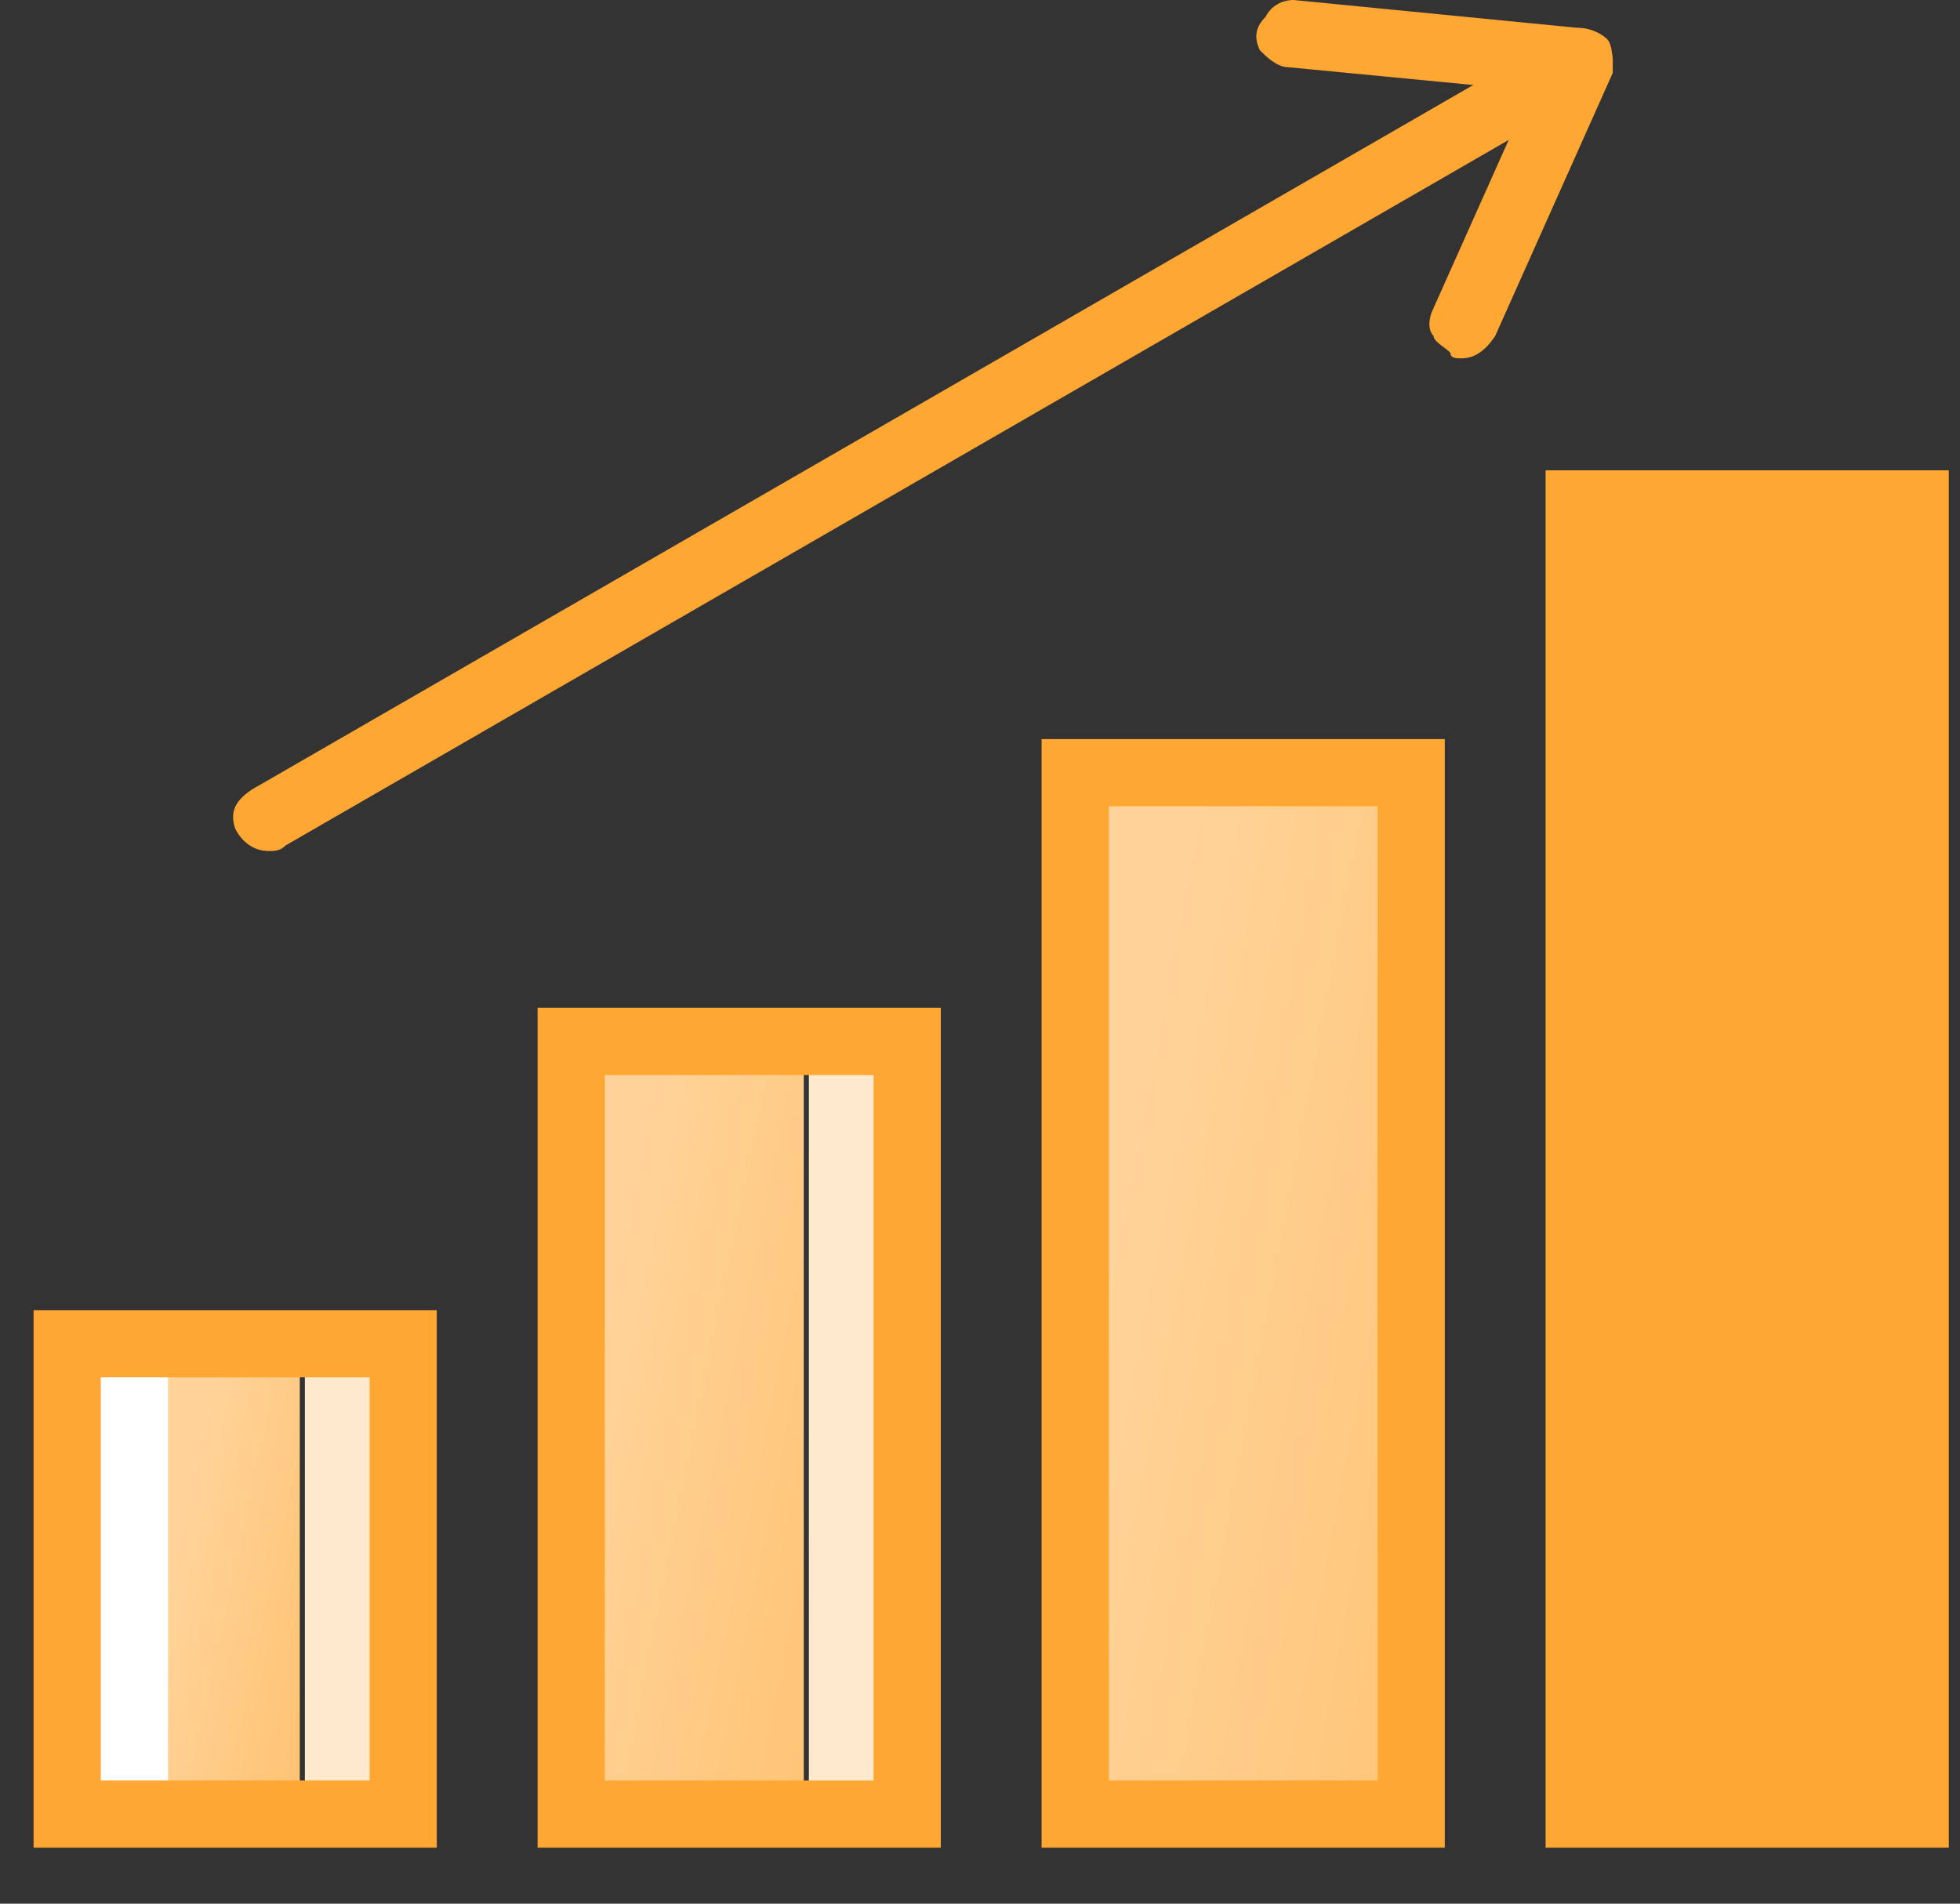 <?xml version="1.0" encoding="utf-8"?>
<!-- Generator: Adobe Illustrator 24.1.0, SVG Export Plug-In . SVG Version: 6.00 Build 0)  -->
<svg version="1.1" id="Layer_1" xmlns="http://www.w3.org/2000/svg" xmlns:xlink="http://www.w3.org/1999/xlink" x="0px" y="0px"
	 width="35px" height="34px" viewBox="0 0 35 34" style="enable-background:new 0 0 35 34;" xml:space="preserve">
<rect x="0" y="0" width="35" height="34" fill="#333333" stroke="none"/>
<style type="text/css">
	.st0{fill:url(#Rectangle_6_);}
	.st1{fill:url(#Rectangle_7_);}
	.st2{fill:url(#Path_5_);}
	.st3{fill:#FFE9CC;}
	.st4{fill:#FFFFFF;}
	.st5{fill:#FFA733;}
</style>
<desc>Created with Sketch.</desc>
<g id="Home-Revamp">
	<g id="LandingPage-Elrond-Revamp" transform="translate(-702, -6210)">
		<g id="A-Token-to-Fuel-the-Elrond-Economy" transform="translate(165, 6007)">
			<g id="Volume" transform="translate(515, 180)">
				<g id="profits" transform="translate(22, 23)">
					<g id="Group" transform="translate(2.953, 18.562)">
						
							<linearGradient id="Rectangle_6_" gradientUnits="userSpaceOnUse" x1="-390.664" y1="339.59" x2="-389.574" y2="338.768" gradientTransform="matrix(2.4 0 0 -8.4 938.119 2860.345)">
							<stop  offset="5.806588e-04" style="stop-color:#FFD399"/>
							<stop  offset="1" style="stop-color:#FFBD66"/>
						</linearGradient>
						<rect id="Rectangle" x="0" y="5.5" class="st0" width="2.4" height="8.4"/>
						
							<linearGradient id="Rectangle_7_" gradientUnits="userSpaceOnUse" x1="-509.419" y1="356.615" x2="-508.182" y2="355.793" gradientTransform="matrix(4.2 0 0 -13.8 2147.634 4925.507)">
							<stop  offset="5.806588e-04" style="stop-color:#FFD399"/>
							<stop  offset="1" style="stop-color:#FFBD66"/>
						</linearGradient>
						<rect id="Rectangle_1_" x="7.2" y="0.1" class="st1" width="4.2" height="13.8"/>
					</g>
					
						<linearGradient id="Path_5_" gradientUnits="userSpaceOnUse" x1="-553.969" y1="382.002" x2="-552.579" y2="381.18" gradientTransform="matrix(6 0 0 -18.6 3344.185 7125.014)">
						<stop  offset="5.806588e-04" style="stop-color:#FFD399"/>
						<stop  offset="1" style="stop-color:#FFBD66"/>
					</linearGradient>
					<polygon id="Path" class="st2" points="23.4,13.8 19.2,13.8 19.2,32.4 23.4,32.4 25.2,32.4 25.2,13.8 					"/>
					<g id="Group_1_" transform="translate(5.344, 18.562)">
						<rect id="Rectangle_2_" x="9.1" y="0.1" class="st3" width="1.8" height="13.8"/>
						<rect id="Rectangle_3_" x="0.1" y="5.5" class="st3" width="1.8" height="8.4"/>
					</g>
					<rect id="Rectangle_4_" x="1.2" y="24" class="st4" width="1.8" height="8.4"/>
					<rect id="Rectangle_5_" x="28.2" y="9" class="st5" width="6" height="23.4"/>
					<g id="Group_2_">
						<path id="Shape" class="st5" d="M7.8,33H0.6v-9.6h7.2V33z M1.8,31.8h4.8v-7.2H1.8V31.8z"/>
						<path id="Shape_1_" class="st5" d="M16.8,33H9.6V18h7.2V33z M10.8,31.8h4.8V19.2h-4.8V31.8z"/>
						<path id="Shape_2_" class="st5" d="M25.8,33h-7.2V13.2h7.2V33z M19.8,31.8h4.8V14.4h-4.8V31.8z"/>
						<path id="Path_1_" class="st5" d="M27.6,33V8.4h7.2V12c0,0.3-0.3,0.6-0.6,0.6s-0.6-0.3-0.6-0.6V9.6h-4.8v22.2h4.8V11.2
							c0-0.3,0.3-0.6,0.6-0.6s0.6,0.3,0.6,0.6V33H27.6z"/>
						<path id="Path_2_" class="st5" d="M4.8,15.2c-0.3,0-0.5-0.2-0.6-0.4c-0.1-0.3,0-0.5,0.3-0.7L27.9,0.6c0.2-0.1,0.4-0.1,0.6,0
							s0.3,0.3,0.3,0.5s-0.1,0.4-0.3,0.5L5.1,15.1C5,15.2,4.9,15.2,4.8,15.2z"/>
						<path id="Path_3_" class="st5" d="M28.2,1.7C28.2,1.7,28.2,1.7,28.2,1.7L23,1.2c-0.2,0-0.4-0.2-0.5-0.3
							c-0.1-0.2-0.1-0.4,0.1-0.6C22.7,0.1,22.9,0,23.1,0l5.1,0.5c0.3,0,0.6,0.3,0.5,0.6C28.8,1.5,28.5,1.7,28.2,1.7L28.2,1.7z"/>
						<path id="Path_4_" class="st5" d="M26.1,6.4c-0.1,0-0.2,0-0.2-0.1c-0.1-0.1-0.3-0.2-0.3-0.3c-0.1-0.1-0.1-0.3,0-0.5l2.1-4.7
							c0.1-0.2,0.3-0.3,0.5-0.3c0.2,0,0.4,0.1,0.5,0.2s0.1,0.4,0.1,0.6l-2.1,4.7C26.5,6.3,26.3,6.4,26.1,6.4z"/>
					</g>
				</g>
			</g>
		</g>
	</g>
</g>
</svg>
